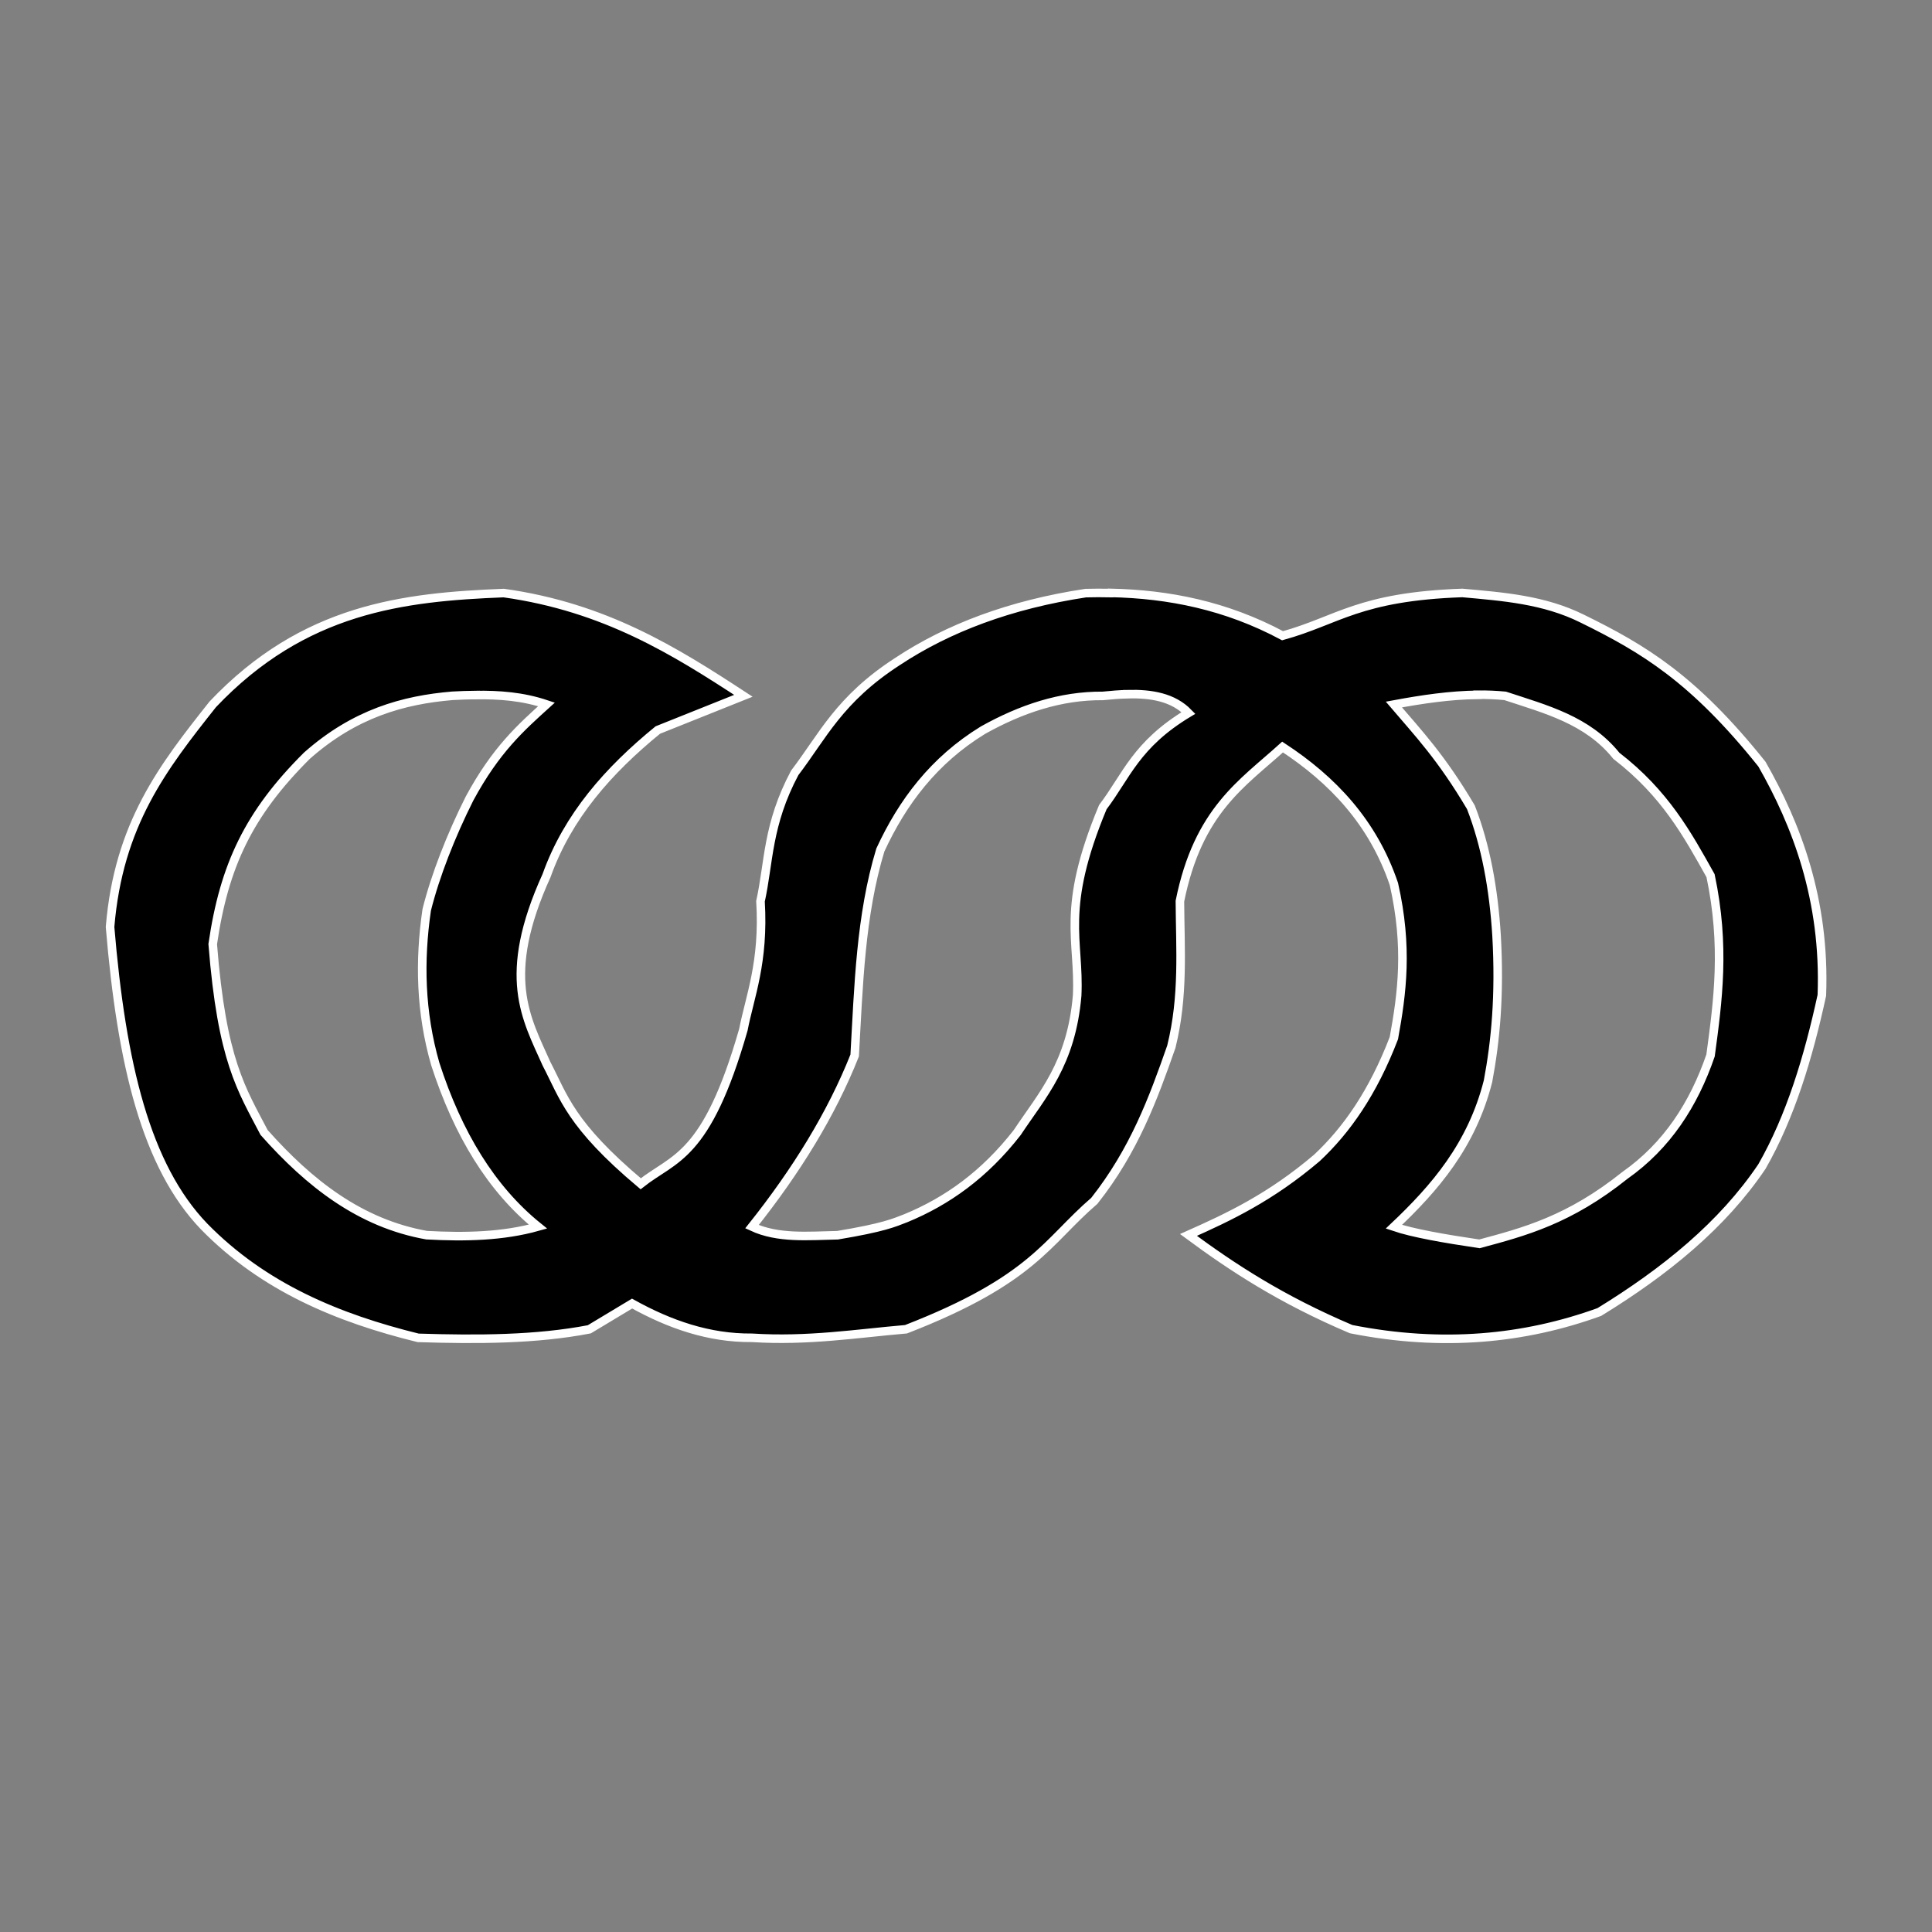<?xml version="1.0" encoding="UTF-8" standalone="no"?>
<svg
   xmlns:dc="http://purl.org/dc/elements/1.1/"
   xmlns:cc="http://creativecommons.org/ns#"
   xmlns:rdf="http://www.w3.org/1999/02/22-rdf-syntax-ns#"
   xmlns:svg="http://www.w3.org/2000/svg"
   xmlns="http://www.w3.org/2000/svg"
   xmlns:sodipodi="http://sodipodi.sourceforge.net/DTD/sodipodi-0.dtd"
   xmlns:inkscape="http://www.inkscape.org/namespaces/inkscape"
   width="128"
   height="128"
   viewBox="0 0 33.867 33.867"
   version="1.1"
   id="svg1148"
   sodipodi:docname="csc_bordered.svg"
   inkscape:version="1.0.2 (e86c8708, 2021-01-15)">
  <rect x="0" y="0" width="33.867" height="33.867" fill="#808080" stroke="none"/>
  <defs
     id="defs1142" />
  <sodipodi:namedview
     id="base"
     pagecolor="#ffffff"
     bordercolor="#666666"
     borderopacity="1.0"
     inkscape:pageopacity="0.0"
     inkscape:pageshadow="2"
     inkscape:zoom="2.900928"
     inkscape:cx="-0.034532663"
     inkscape:cy="61.805774"
     inkscape:document-units="px"
     inkscape:current-layer="layer1"
     inkscape:document-rotation="0"
     showgrid="true"
     units="px"
     inkscape:window-width="1920"
     inkscape:window-height="1080"
     inkscape:window-x="0"
     inkscape:window-y="0"
     inkscape:window-maximized="0">
    <inkscape:grid
       type="xygrid"
       id="grid1150" />
  </sodipodi:namedview>
  <g
     inkscape:label="Layer 1"
     inkscape:groupmode="layer"
     id="layer1"
     style="display:inline">
    <g
       id="g1787"
       transform="matrix(0.567,0,0,0.567,1.327,1.243)"
       style="fill:#000000" />
    <path
       id="path1188"
       style="display:inline;mix-blend-mode:exclusion;fill:#000000;stroke:#ffffff;stroke-width:0.15px;stroke-linecap:butt;stroke-linejoin:miter;stroke-opacity:1"
       d="m 19.468,10.396 c -0.145,-0.003 -0.291,-0.003 -0.436,10e-4 -1.322,0.201 -2.411,0.611 -3.301,1.2 -1.023,0.663 -1.306,1.304 -1.8,1.951 -0.484,0.909 -0.449,1.568 -0.6,2.251 0.065,1.075 -0.189,1.674 -0.3,2.251 -0.647,2.258 -1.215,2.237 -1.8,2.701 -1.236,-1.039 -1.348,-1.523 -1.65,-2.101 -0.358,-0.803 -0.804,-1.533 0,-3.302 0.372,-1.043 1.088,-1.847 1.95,-2.551 l 1.5,-0.6 c -1.203,-0.787 -2.428,-1.553 -4.201,-1.801 -1.756,0.07 -3.501,0.263 -5.101,1.951 -0.877,1.106 -1.65,2.101 -1.8,3.902 0.202,2.412 0.632,4.194 1.65,5.252 1.044,1.067 2.35,1.606 3.751,1.951 1.046,0.033 2.071,0.029 3,-0.15 l 0.75,-0.451 c 0.66,0.367 1.351,0.607 2.101,0.6 0.982,0.062 1.819,-0.074 2.701,-0.15 2.232,-0.867 2.46,-1.527 3.301,-2.251 0.697,-0.883 1.032,-1.792 1.35,-2.702 0.22,-0.888 0.155,-1.713 0.15,-2.551 0.32,-1.591 1.094,-2.062 1.8,-2.702 0.877,0.575 1.584,1.319 1.951,2.401 0.251,1.107 0.143,1.918 0,2.701 -0.368,0.959 -0.832,1.617 -1.35,2.101 -0.812,0.69 -1.534,1.031 -2.251,1.35 0.769,0.567 1.616,1.127 2.851,1.651 1.602,0.317 3.037,0.176 4.351,-0.3 1.157,-0.71 2.16,-1.524 2.851,-2.551 0.499,-0.873 0.812,-1.905 1.05,-3.001 0.064,-1.681 -0.45,-3.001 -1.05,-4.052 -1.2,-1.501 -2.078,-2.024 -3.151,-2.551 -0.671,-0.333 -1.387,-0.385 -2.101,-0.45 -1.82,0.064 -2.178,0.481 -3.151,0.75 -0.991,-0.53 -1.998,-0.729 -3.014,-0.751 z m 0.296,1.772 c 0.421,-0.01 0.802,0.055 1.069,0.33 -0.922,0.556 -1.084,1.101 -1.501,1.651 -0.752,1.802 -0.404,2.322 -0.45,3.302 -0.103,1.202 -0.613,1.742 -1.05,2.401 -0.572,0.737 -1.233,1.206 -1.95,1.501 -0.215,0.084 -0.392,0.165 -1.2,0.3 -0.516,0.01 -1.043,0.063 -1.5,-0.15 0.778,-0.978 1.394,-1.976 1.8,-3.001 0.069,-1.221 0.101,-2.451 0.45,-3.602 0.387,-0.837 0.935,-1.571 1.8,-2.101 0.665,-0.371 1.357,-0.606 2.1,-0.6 0.147,-0.015 0.292,-0.027 0.432,-0.03 z m 6.14,0.01 c 0.161,-0.002 0.321,0.005 0.48,0.02 0.71,0.235 1.445,0.422 1.95,1.051 0.857,0.66 1.248,1.381 1.651,2.101 0.261,1.236 0.13,2.193 0,3.152 -0.295,0.859 -0.764,1.583 -1.5,2.101 -0.978,0.783 -1.764,0.99 -2.551,1.201 -0.615,-0.091 -1.167,-0.187 -1.5,-0.3 0.717,-0.678 1.365,-1.426 1.65,-2.551 0.132,-0.702 0.209,-1.504 0.15,-2.551 -0.051,-0.82 -0.189,-1.579 -0.45,-2.251 -0.521,-0.881 -0.927,-1.305 -1.35,-1.801 0.495,-0.092 0.987,-0.165 1.47,-0.17 z m -17.565,0.006 c 0.41,-0.006 0.822,0.023 1.241,0.164 -0.443,0.402 -0.885,0.789 -1.35,1.651 -0.325,0.647 -0.6,1.35 -0.75,1.951 -0.13,0.895 -0.111,1.791 0.15,2.701 0.397,1.229 0.986,2.194 1.8,2.851 -0.612,0.172 -1.273,0.187 -1.95,0.15 -1.164,-0.206 -2.059,-0.908 -2.851,-1.801 -0.394,-0.756 -0.739,-1.258 -0.9,-3.301 0.201,-1.383 0.635,-2.291 1.65,-3.302 0.839,-0.743 1.693,-0.979 2.551,-1.051 0.136,-0.007 0.273,-0.013 0.409,-0.014 z" />
  </g>
</svg>
